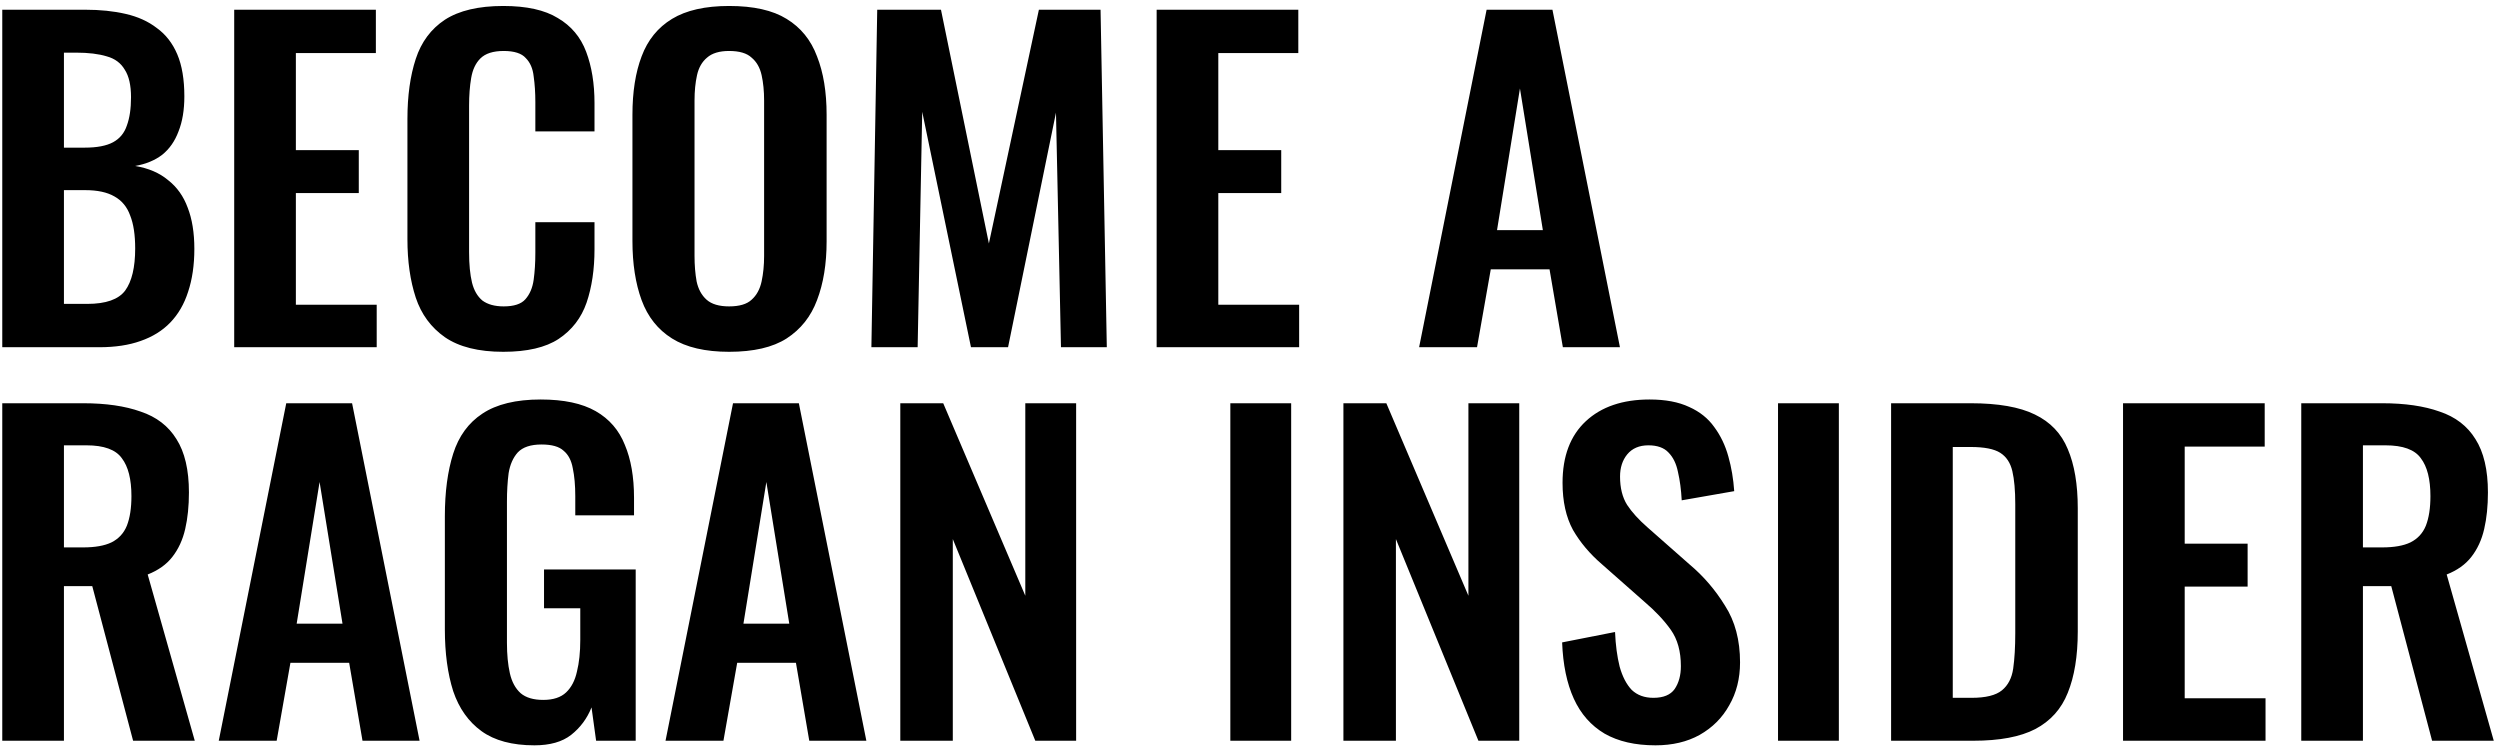 <svg width="216" height="65" viewBox="0 0 216 65" fill="none" xmlns="http://www.w3.org/2000/svg">
<path d="M0.196 30V0.84H7.36C8.656 0.84 9.82 0.96 10.852 1.2C11.908 1.44 12.808 1.848 13.552 2.424C14.32 2.976 14.908 3.732 15.316 4.692C15.724 5.652 15.928 6.864 15.928 8.328C15.928 9.504 15.76 10.512 15.424 11.352C15.112 12.192 14.644 12.864 14.02 13.368C13.396 13.848 12.616 14.172 11.68 14.34C12.832 14.532 13.78 14.94 14.524 15.564C15.292 16.164 15.856 16.956 16.216 17.94C16.6 18.924 16.792 20.112 16.792 21.504C16.792 22.896 16.612 24.132 16.252 25.212C15.916 26.268 15.4 27.156 14.704 27.876C14.032 28.572 13.18 29.1 12.148 29.46C11.14 29.82 9.952 30 8.584 30H0.196ZM5.524 26.256H7.54C9.148 26.256 10.24 25.872 10.816 25.104C11.392 24.312 11.68 23.1 11.68 21.468C11.68 20.292 11.536 19.344 11.248 18.624C10.984 17.88 10.528 17.328 9.88 16.968C9.256 16.608 8.416 16.428 7.36 16.428H5.524V26.256ZM5.524 12.756H7.324C8.38 12.756 9.196 12.6 9.772 12.288C10.348 11.976 10.744 11.496 10.96 10.848C11.2 10.2 11.32 9.384 11.32 8.4C11.32 7.368 11.14 6.576 10.78 6.024C10.444 5.448 9.928 5.064 9.232 4.872C8.536 4.656 7.648 4.548 6.568 4.548H5.524V12.756ZM20.235 30V0.84H32.475V4.584H25.563V12.972H30.999V16.68H25.563V26.328H32.547V30H20.235ZM43.481 30.396C41.346 30.396 39.666 29.976 38.441 29.136C37.242 28.296 36.401 27.156 35.922 25.716C35.441 24.252 35.202 22.572 35.202 20.676V10.272C35.202 8.28 35.441 6.552 35.922 5.088C36.401 3.624 37.242 2.496 38.441 1.704C39.666 0.912 41.346 0.516 43.481 0.516C45.498 0.516 47.069 0.864 48.197 1.56C49.349 2.232 50.166 3.204 50.645 4.476C51.126 5.748 51.365 7.224 51.365 8.904V11.352H46.254V8.832C46.254 8.016 46.206 7.272 46.109 6.6C46.038 5.928 45.809 5.4 45.425 5.016C45.066 4.608 44.429 4.404 43.517 4.404C42.605 4.404 41.934 4.62 41.502 5.052C41.093 5.46 40.83 6.024 40.709 6.744C40.59 7.44 40.529 8.232 40.529 9.12V21.792C40.529 22.848 40.614 23.724 40.782 24.42C40.95 25.092 41.249 25.608 41.681 25.968C42.138 26.304 42.749 26.472 43.517 26.472C44.406 26.472 45.029 26.268 45.389 25.86C45.773 25.428 46.014 24.864 46.109 24.168C46.206 23.472 46.254 22.692 46.254 21.828V19.2H51.365V21.54C51.365 23.268 51.138 24.804 50.681 26.148C50.225 27.468 49.422 28.512 48.27 29.28C47.142 30.024 45.545 30.396 43.481 30.396ZM62.995 30.396C60.931 30.396 59.287 30.012 58.063 29.244C56.839 28.476 55.963 27.372 55.435 25.932C54.907 24.492 54.643 22.788 54.643 20.82V9.912C54.643 7.944 54.907 6.264 55.435 4.872C55.963 3.456 56.839 2.376 58.063 1.632C59.287 0.888 60.931 0.516 62.995 0.516C65.107 0.516 66.763 0.888 67.963 1.632C69.187 2.376 70.063 3.456 70.591 4.872C71.143 6.264 71.419 7.944 71.419 9.912V20.856C71.419 22.8 71.143 24.492 70.591 25.932C70.063 27.348 69.187 28.452 67.963 29.244C66.763 30.012 65.107 30.396 62.995 30.396ZM62.995 26.472C63.883 26.472 64.531 26.28 64.939 25.896C65.371 25.512 65.659 24.984 65.803 24.312C65.947 23.64 66.019 22.908 66.019 22.116V8.688C66.019 7.872 65.947 7.14 65.803 6.492C65.659 5.844 65.371 5.34 64.939 4.98C64.531 4.596 63.883 4.404 62.995 4.404C62.155 4.404 61.519 4.596 61.087 4.98C60.655 5.34 60.367 5.844 60.223 6.492C60.079 7.14 60.007 7.872 60.007 8.688V22.116C60.007 22.908 60.067 23.64 60.187 24.312C60.331 24.984 60.619 25.512 61.051 25.896C61.483 26.28 62.131 26.472 62.995 26.472ZM75.288 30L75.792 0.84H81.3L85.44 21.036L89.76 0.84H95.088L95.628 30H91.668L91.236 9.732L87.096 30H83.892L79.68 9.66L79.284 30H75.288ZM99.934 30V0.84H112.174V4.584H105.262V12.972H110.698V16.68H105.262V26.328H112.246V30H99.934ZM122.611 30L128.443 0.84H134.131L139.963 30H135.031L133.879 23.268H128.803L127.615 30H122.611ZM129.343 19.884H133.303L131.323 7.644L129.343 19.884ZM0.196 64V34.84H7.18C9.148 34.84 10.804 35.08 12.148 35.56C13.516 36.016 14.548 36.808 15.244 37.936C15.964 39.064 16.324 40.6 16.324 42.544C16.324 43.72 16.216 44.776 16 45.712C15.784 46.648 15.412 47.452 14.884 48.124C14.38 48.772 13.672 49.276 12.76 49.636L16.828 64H11.5L7.972 50.644H5.524V64H0.196ZM5.524 47.296H7.18C8.212 47.296 9.028 47.152 9.628 46.864C10.252 46.552 10.696 46.072 10.96 45.424C11.224 44.752 11.356 43.9 11.356 42.868C11.356 41.404 11.08 40.312 10.528 39.592C10 38.848 8.98 38.476 7.468 38.476H5.524V47.296ZM18.9 64L24.732 34.84H30.42L36.252 64H31.32L30.168 57.268H25.092L23.904 64H18.9ZM25.632 53.884H29.592L27.612 41.644L25.632 53.884ZM46.176 64.396C44.256 64.396 42.732 63.988 41.604 63.172C40.476 62.356 39.66 61.204 39.156 59.716C38.676 58.204 38.436 56.428 38.436 54.388V44.596C38.436 42.508 38.676 40.708 39.156 39.196C39.636 37.684 40.476 36.532 41.676 35.74C42.9 34.924 44.58 34.516 46.716 34.516C48.708 34.516 50.292 34.852 51.468 35.524C52.644 36.196 53.484 37.168 53.988 38.44C54.516 39.688 54.78 41.212 54.78 43.012V44.524H49.704V42.868C49.704 41.932 49.632 41.128 49.488 40.456C49.368 39.784 49.104 39.28 48.696 38.944C48.312 38.584 47.676 38.404 46.788 38.404C45.852 38.404 45.168 38.632 44.736 39.088C44.328 39.544 44.064 40.144 43.944 40.888C43.848 41.632 43.8 42.448 43.8 43.336V55.54C43.8 56.548 43.884 57.424 44.052 58.168C44.22 58.912 44.532 59.488 44.988 59.896C45.444 60.28 46.092 60.472 46.932 60.472C47.796 60.472 48.456 60.256 48.912 59.824C49.368 59.392 49.68 58.792 49.848 58.024C50.04 57.256 50.136 56.344 50.136 55.288V52.552H47.004V49.204H54.924V64H51.504L51.108 61.12C50.724 62.08 50.136 62.872 49.344 63.496C48.576 64.096 47.52 64.396 46.176 64.396ZM57.501 64L63.333 34.84H69.021L74.853 64H69.921L68.769 57.268H63.693L62.505 64H57.501ZM64.233 53.884H68.193L66.213 41.644L64.233 53.884ZM77.786 64V34.84H81.494L88.586 51.472V34.84H92.978V64H89.45L82.322 46.576V64H77.786ZM106.301 64V34.84H111.557V64H106.301ZM116.071 64V34.84H119.779L126.871 51.472V34.84H131.263V64H127.735L120.607 46.576V64H116.071ZM143.032 64.396C141.28 64.396 139.816 64.06 138.64 63.388C137.464 62.692 136.576 61.684 135.976 60.364C135.376 59.044 135.04 57.424 134.968 55.504L139.54 54.604C139.588 55.732 139.72 56.728 139.936 57.592C140.176 58.456 140.524 59.128 140.98 59.608C141.46 60.064 142.084 60.292 142.852 60.292C143.716 60.292 144.328 60.04 144.688 59.536C145.048 59.008 145.228 58.348 145.228 57.556C145.228 56.284 144.94 55.24 144.364 54.424C143.788 53.608 143.02 52.792 142.06 51.976L138.388 48.736C137.356 47.848 136.528 46.864 135.904 45.784C135.304 44.68 135.004 43.324 135.004 41.716C135.004 39.412 135.676 37.636 137.02 36.388C138.364 35.14 140.2 34.516 142.528 34.516C143.896 34.516 145.036 34.732 145.948 35.164C146.86 35.572 147.58 36.148 148.108 36.892C148.66 37.636 149.068 38.488 149.332 39.448C149.596 40.384 149.764 41.38 149.836 42.436L145.3 43.228C145.252 42.316 145.144 41.5 144.976 40.78C144.832 40.06 144.556 39.496 144.148 39.088C143.764 38.68 143.188 38.476 142.42 38.476C141.628 38.476 141.016 38.74 140.584 39.268C140.176 39.772 139.972 40.408 139.972 41.176C139.972 42.16 140.176 42.976 140.584 43.624C140.992 44.248 141.58 44.896 142.348 45.568L145.984 48.772C147.184 49.78 148.204 50.968 149.044 52.336C149.908 53.68 150.34 55.312 150.34 57.232C150.34 58.624 150.028 59.86 149.404 60.94C148.804 62.02 147.952 62.872 146.848 63.496C145.768 64.096 144.496 64.396 143.032 64.396ZM153.621 64V34.84H158.877V64H153.621ZM163.391 64V34.84H170.267C172.643 34.84 174.491 35.164 175.811 35.812C177.155 36.46 178.103 37.456 178.655 38.8C179.231 40.144 179.519 41.848 179.519 43.912V54.568C179.519 56.68 179.231 58.444 178.655 59.86C178.103 61.252 177.167 62.296 175.847 62.992C174.551 63.664 172.763 64 170.483 64H163.391ZM168.719 60.292H170.339C171.563 60.292 172.439 60.076 172.967 59.644C173.495 59.212 173.819 58.588 173.939 57.772C174.059 56.932 174.119 55.912 174.119 54.712V43.552C174.119 42.376 174.035 41.428 173.867 40.708C173.699 39.988 173.351 39.46 172.823 39.124C172.295 38.788 171.443 38.62 170.267 38.62H168.719V60.292ZM183.43 64V34.84H195.67V38.584H188.758V46.972H194.194V50.68H188.758V60.328H195.742V64H183.43ZM198.829 64V34.84H205.813C207.781 34.84 209.437 35.08 210.781 35.56C212.149 36.016 213.181 36.808 213.877 37.936C214.597 39.064 214.957 40.6 214.957 42.544C214.957 43.72 214.849 44.776 214.633 45.712C214.417 46.648 214.045 47.452 213.517 48.124C213.013 48.772 212.305 49.276 211.393 49.636L215.461 64H210.133L206.605 50.644H204.157V64H198.829ZM204.157 47.296H205.813C206.845 47.296 207.661 47.152 208.261 46.864C208.885 46.552 209.329 46.072 209.593 45.424C209.857 44.752 209.989 43.9 209.989 42.868C209.989 41.404 209.713 40.312 209.161 39.592C208.633 38.848 207.613 38.476 206.101 38.476H204.157V47.296Z" fill="black"/>
</svg>
